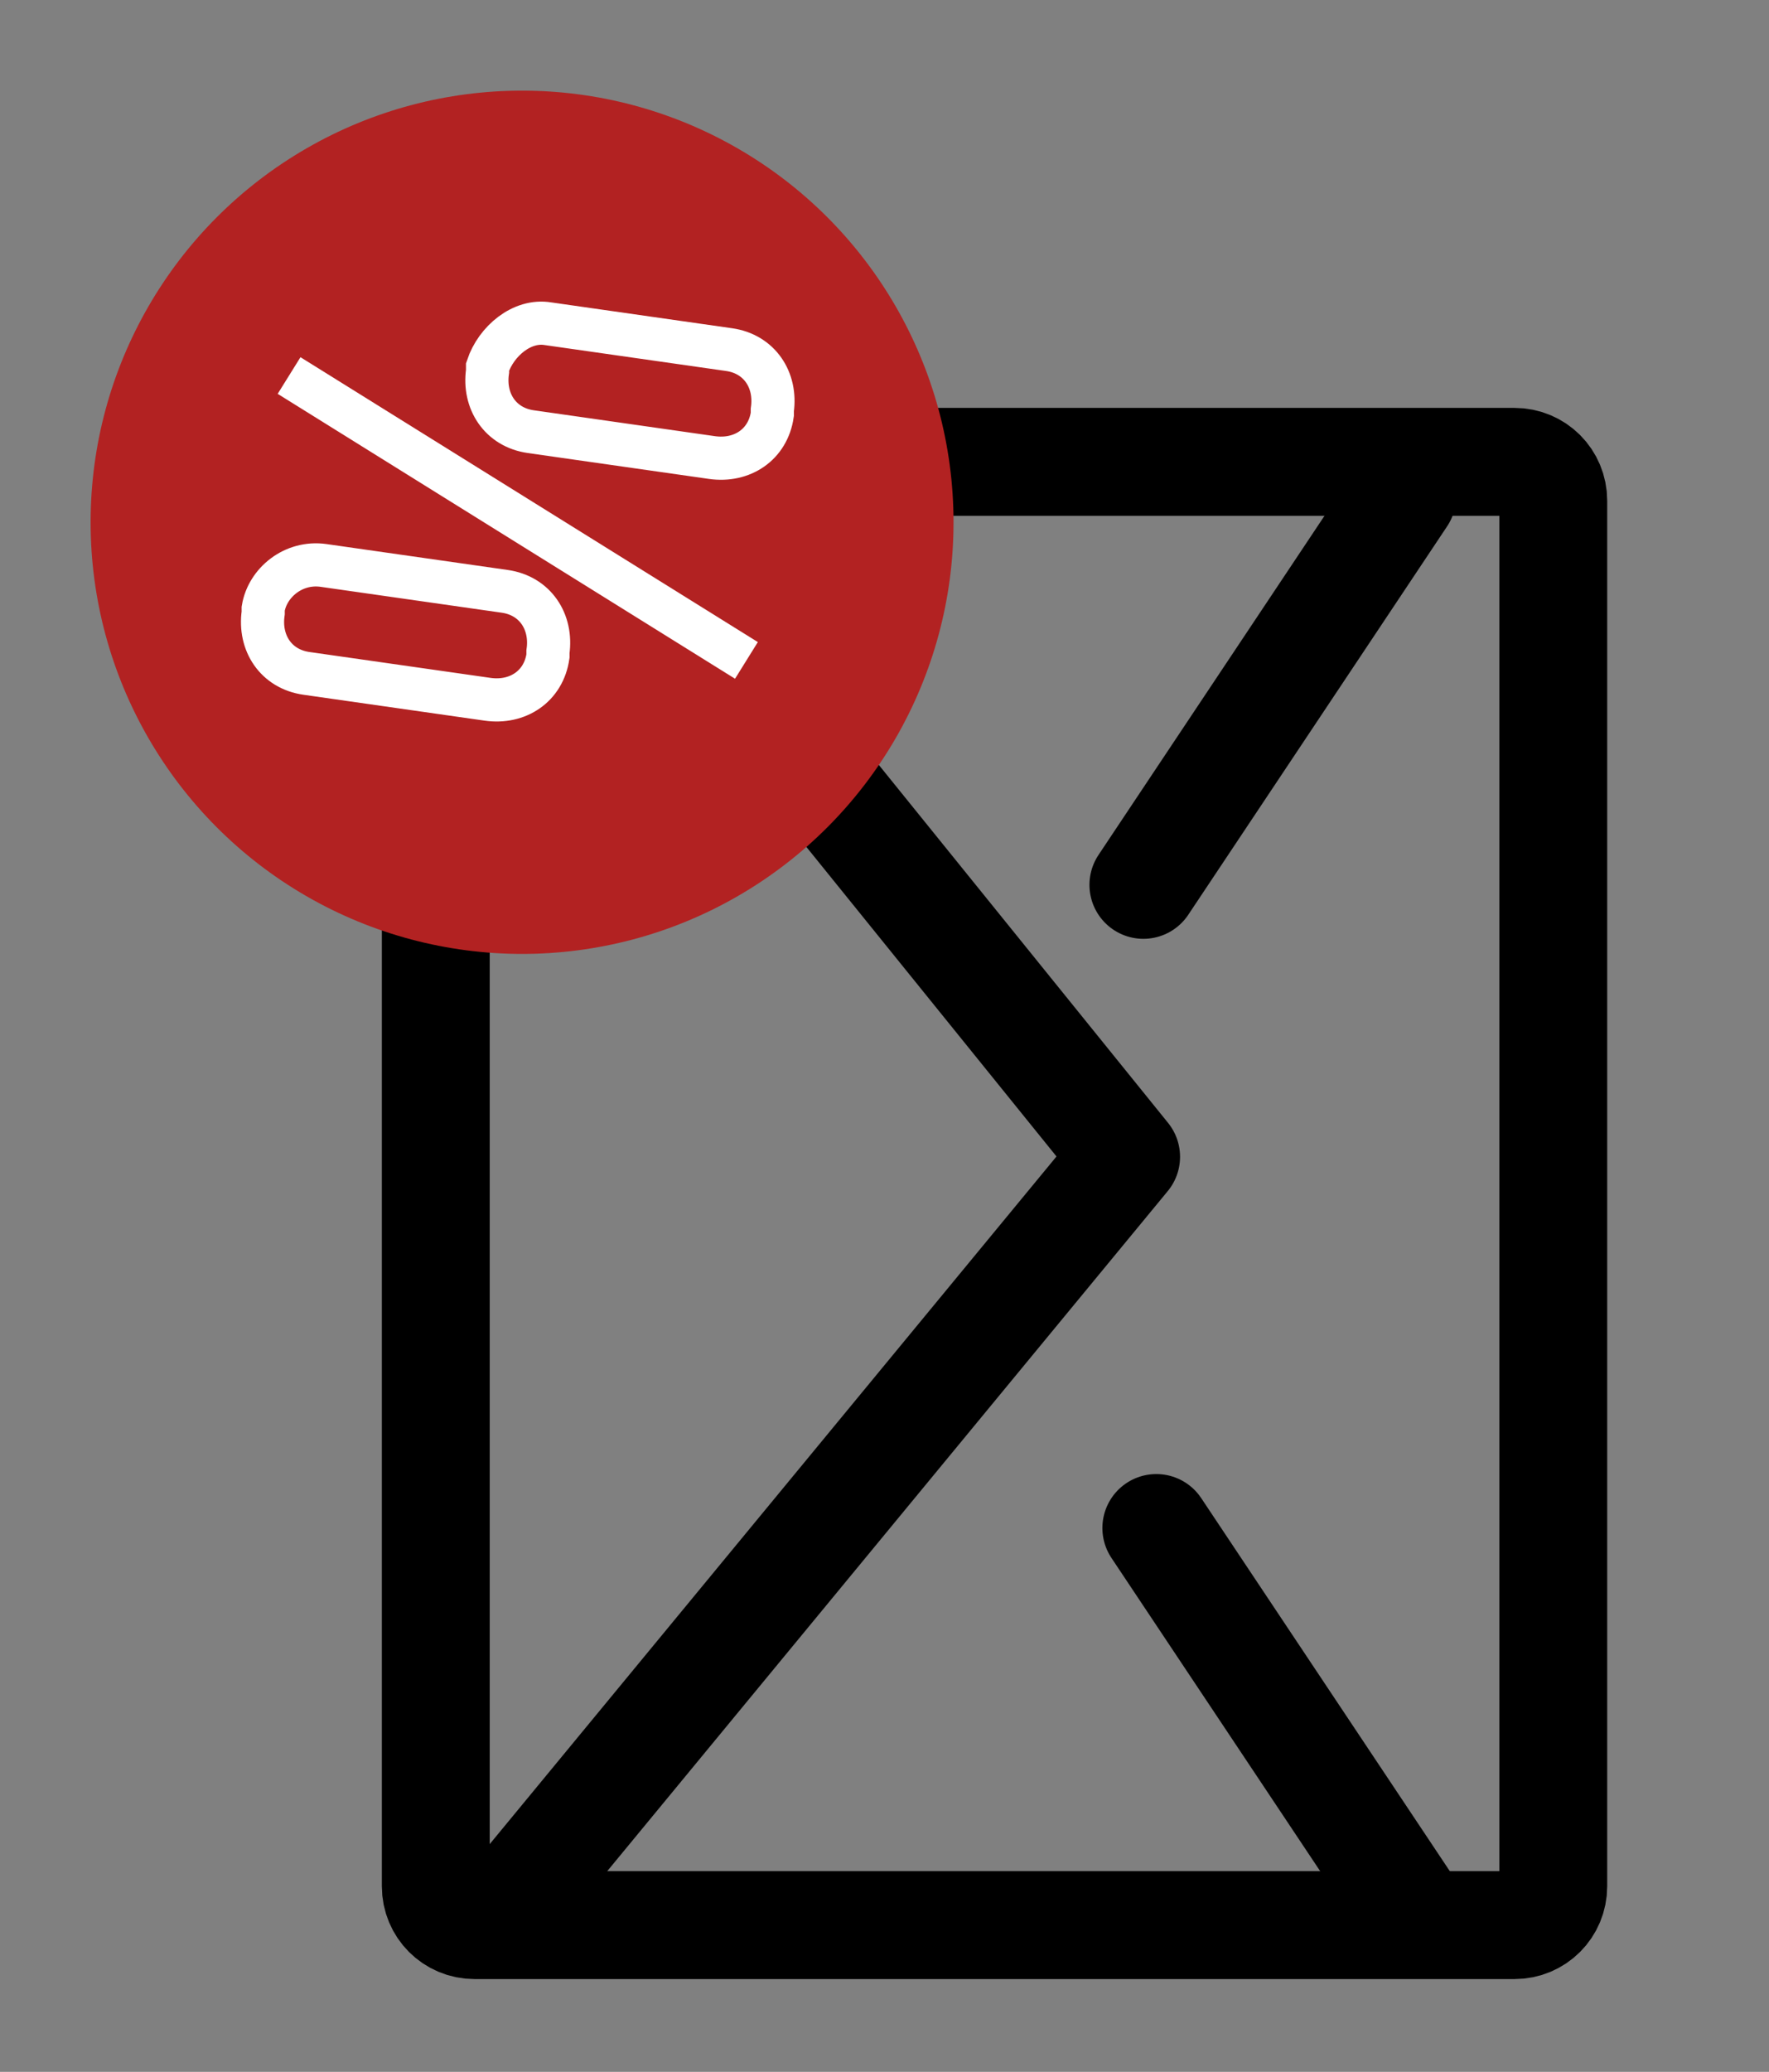 <?xml version="1.0" encoding="utf-8"?>
<!-- Generator: Adobe Illustrator 26.5.0, SVG Export Plug-In . SVG Version: 6.00 Build 0)  -->
<svg version="1.1" id="Layer_1" xmlns="http://www.w3.org/2000/svg" xmlns:xlink="http://www.w3.org/1999/xlink" x="0px" y="0px"
	 viewBox="0 0 41 48" style="enable-background:new 0 0 41 48;" xml:space="preserve">
<rect x="0" y="0" width="41" height="48" fill="#808080" stroke="none"/>
<style type="text/css">
	.st0{fill:none;stroke:#000000;stroke-width:2.5;stroke-miterlimit:10;}
	.st1{fill:none;stroke:#000000;stroke-width:2.5;stroke-linecap:round;stroke-linejoin:round;}
	.st2{fill:none;stroke:#000000;stroke-width:2.5;stroke-linecap:round;stroke-miterlimit:10;}
	.st3{fill:none;stroke:#000000;stroke-width:2.5;stroke-linecap:round;stroke-miterlimit:10;stroke-dasharray:10.82;}
	.st4{fill:#B22222;}
	.st5{fill:none;stroke:#FFFFFF;stroke-miterlimit:10;}
</style>
<path class="st0" d="M11,44.6h24.1c0.5,0,0.9-0.4,0.9-0.9c0,0,0,0,0,0V11.6c0-0.5-0.4-0.9-0.9-0.9c0,0,0,0,0,0H11
	c-0.5,0-0.9,0.4-0.9,0.9c0,0,0,0,0,0v32.1C10.1,44.2,10.5,44.6,11,44.6C11,44.6,11,44.6,11,44.6z"/>
<polyline class="st1" points="12,43.9 26.1,26.8 12.6,10.1 "/>
<line class="st2" x1="32.5" y1="11.5" x2="26.5" y2="20.5"/>
<line class="st3" x1="26.8" y1="35.4" x2="32.8" y2="44.4"/>
<circle class="st4" cx="12.1" cy="12.1" r="10"/>
<line class="st5" x1="6.7" y1="8.7" x2="17.3" y2="15.3"/>
<path class="st5" d="M12.7,7.5l4.2,0.6c0.7,0.1,1.1,0.7,1,1.4l0,0.1c-0.1,0.7-0.7,1.1-1.4,1l-4.2-0.6c-0.7-0.1-1.1-0.7-1-1.4l0-0.1
	C11.5,7.9,12.1,7.4,12.7,7.5z"/>
<path class="st5" d="M7.5,13.1l4.2,0.6c0.7,0.1,1.1,0.7,1,1.4l0,0.1c-0.1,0.7-0.7,1.1-1.4,1l-4.2-0.6c-0.7-0.1-1.1-0.7-1-1.4l0-0.1
	C6.2,13.5,6.8,13,7.5,13.1z"/>
</svg>
